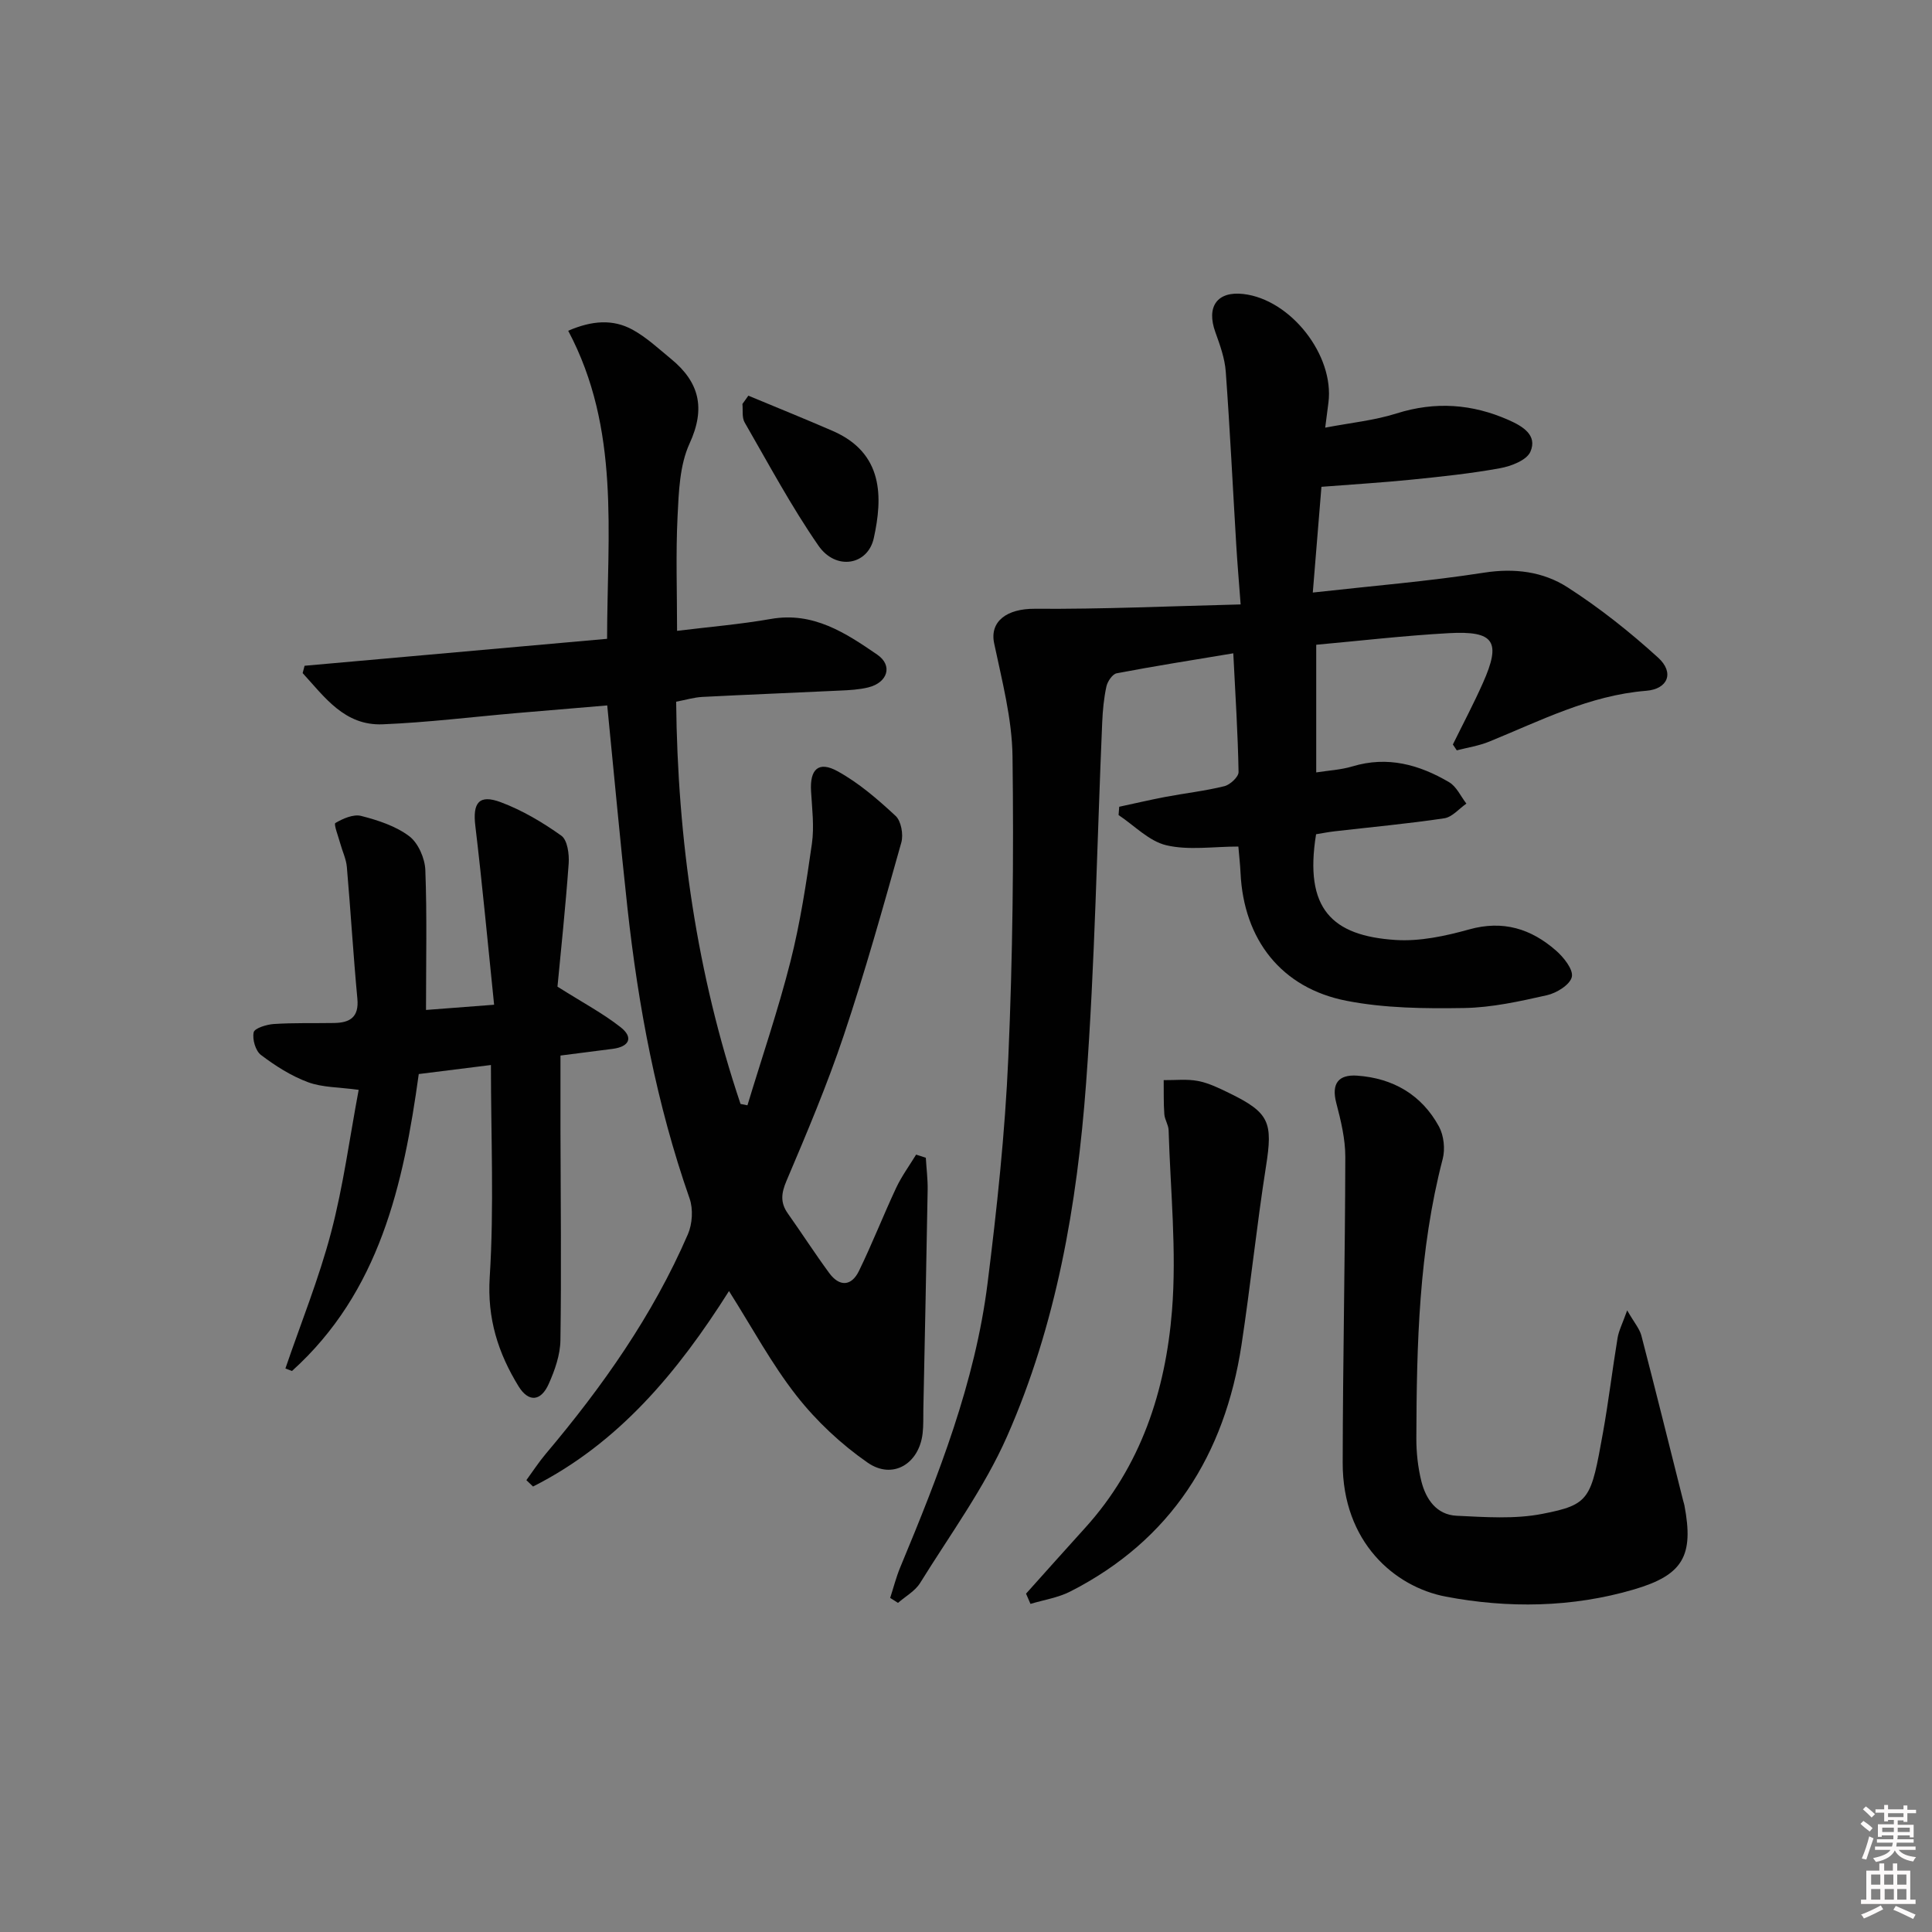 <svg enable-background="new 0 0 400 400" viewBox="0 0 400 400" xmlns="http://www.w3.org/2000/svg"><rect x="0" y="0" width="400" height="400" fill="#808080" stroke="none"/><path d="m385.2 377.6.6-.6c.6.4 1.3.9 1.9 1.5l-.6.7c-.8-.6-1.4-1.1-1.9-1.6zm.3 7.1c.6-1.4 1.1-2.9 1.5-4.5.3.1.6.3.9.4-.5 1.4-1 2.9-1.5 4.4l-.9-.2zm.2-10.1.6-.6c.7.5 1.3 1.1 1.9 1.6l-.7.7c-.6-.6-1.2-1.2-1.8-1.7zm8.4-.8h.8v.9h1.8v.7h-1.8v1.8h-.8v-.3h-1.2v.9h3.3v2.6h-.8v-.4h-2.5c0 .3 0 .6-.1.8h3.4v.7h-3.5c0 .3-.1.6-.1.8h4v.7h-3.5c.7.9 1.9 1.3 3.6 1.5-.2.2-.4.5-.6.9-1.9-.3-3.2-1.1-3.8-2.3-.5 1.1-1.8 2-3.9 2.4-.2-.3-.4-.5-.6-.8 1.9-.4 3.1-.9 3.6-1.7h-3.2v-.7h3.5c.1-.2.1-.5.2-.8h-3.3v-.7h3.4c0-.2 0-.5 0-.8h-2.4v.3h-.8v-2.6h3.3v-.9h-1.2v.3h-.8v-1.8h-1.8v-.7h1.8v-.9h.8v.9h3.2zm-4.4 5.5h2.4c0-.3 0-.6 0-.9h-2.4zm1.2-3.1h3.2v-.8h-3.2zm4.4 2.2h-2.4v.9h2.5v-.9z" fill="#fcfafa"/><path d="m389.2 385.8h.9v1.5h1.8v-1.5h.9v1.5h2.7v6h1.1v.9h-11.3v-.9h1.1v-6h2.7v-1.5zm.2 8.7.5.8c-1.2.6-2.5 1.3-4 1.9-.2-.3-.3-.6-.6-.8 1.6-.6 3-1.3 4.1-1.9zm-2-4.3h1.9v-2.1h-1.9zm0 3.1h1.9v-2.2h-1.9zm2.7-3.1h1.9v-2.1h-1.9zm.1 3.1h1.9v-2.2h-1.9zm2.3 1.3c1.4.6 2.7 1.2 4.1 1.8l-.5.9c-1.5-.7-2.8-1.4-4.1-1.9zm2.2-6.5h-1.9v2.1h1.9zm-1.9 5.2h1.9v-2.2h-1.9z" fill="#fcfafa"/><g fill="#010101"><path d="m184.3 330.83c.69-2.11 1.23-4.28 2.08-6.32 7.92-19.05 15.51-38.25 18.09-58.87 1.94-15.49 3.61-31.06 4.29-46.65.91-20.78 1.14-41.6.87-62.4-.1-7.82-2.18-15.66-3.8-23.39-.97-4.59 2.69-7.2 8.4-7.16 14.03.1 28.07-.54 42.63-.9-.36-4.84-.69-8.6-.91-12.36-.72-11.95-1.3-23.91-2.17-35.84-.2-2.76-1.2-5.52-2.15-8.16-1.92-5.3.38-8.54 5.81-7.91 9.79 1.13 18.84 12.69 17.6 22.47-.16 1.3-.34 2.6-.67 5.2 5.28-1.01 10.18-1.49 14.76-2.94 8.04-2.54 15.69-1.98 23.26 1.38 2.86 1.27 5.97 3.12 4.46 6.55-.77 1.76-3.98 2.99-6.29 3.41-6.03 1.1-12.16 1.74-18.27 2.36-5.93.6-11.89.96-18.7 1.49-.56 6.91-1.16 14.22-1.79 21.89 12.43-1.39 24.02-2.33 35.48-4.12 6.32-.98 12.2-.21 17.24 3.02 6.65 4.27 12.93 9.26 18.78 14.58 3.41 3.1 2.03 6.5-2.47 6.86-11.72.94-21.94 6.22-32.52 10.53-2.13.87-4.46 1.22-6.7 1.8-.27-.4-.54-.81-.81-1.21 2.09-4.25 4.31-8.44 6.23-12.76 3.81-8.56 2.38-10.81-7.07-10.29-9.25.51-18.47 1.59-27.45 2.4v26.43c2.45-.39 5.07-.52 7.51-1.25 7.26-2.19 13.83-.36 20.01 3.28 1.53.9 2.4 2.92 3.57 4.43-1.52 1.05-2.94 2.8-4.59 3.04-7.55 1.13-15.16 1.82-22.75 2.7-1.3.15-2.58.41-3.78.6-2.5 15.42 3.27 21.03 16.44 21.89 5.03.33 10.32-.81 15.24-2.18 7.03-1.97 12.84-.14 18 4.38 1.59 1.39 3.61 3.92 3.27 5.45-.36 1.61-3.15 3.34-5.15 3.79-5.65 1.27-11.43 2.56-17.18 2.65-8.1.13-16.38.05-24.29-1.49-13.55-2.63-21.32-12.7-21.97-26.48-.08-1.8-.3-3.59-.45-5.46-5.23 0-10.3.82-14.92-.27-3.59-.85-6.61-4.08-9.88-6.25.04-.57.09-1.15.13-1.72 3.19-.68 6.36-1.43 9.57-2.04 4.07-.77 8.2-1.23 12.21-2.22 1.19-.3 2.95-1.93 2.93-2.93-.14-7.93-.65-15.86-1.09-24.58-8.6 1.43-16.4 2.66-24.15 4.14-.87.17-1.89 1.68-2.12 2.73-.53 2.42-.76 4.93-.87 7.42-1.08 24.92-1.5 49.9-3.34 74.76-1.86 25.07-6.14 49.92-16.36 73.08-4.72 10.69-11.8 20.34-18 30.35-1.04 1.68-3.03 2.76-4.58 4.12-.54-.34-1.08-.69-1.62-1.03z"/><path d="m191.68 239.7c.13 2.23.42 4.46.38 6.68-.26 15.13-.58 30.26-.89 45.39-.03 1.67.04 3.34-.15 4.99-.72 6.3-6.2 9.67-11.39 6.06-5.49-3.81-10.59-8.59-14.71-13.84-5.18-6.6-9.19-14.11-13.99-21.68-10.58 16.75-22.86 31.53-40.57 40.47-.46-.44-.92-.88-1.38-1.32 1.33-1.82 2.56-3.72 4.01-5.44 11.74-13.91 22.17-28.69 29.43-45.47.93-2.15 1.12-5.22.35-7.41-6.84-19.54-10.62-39.71-12.87-60.21-1.5-13.69-2.74-27.41-4.18-41.87-5.99.5-12.35 1.03-18.7 1.58-9.26.8-18.51 1.95-27.79 2.33-7.91.32-12.02-5.65-16.57-10.6.13-.51.27-1.01.4-1.52 20.74-1.85 41.47-3.69 62.63-5.58.03-21.88 2.75-43.44-8.05-63.78 4.9-2.12 9.26-2.46 13.36-.2 2.87 1.58 5.35 3.91 7.91 6.01 5.87 4.81 7.23 10.19 3.86 17.53-2.06 4.49-2.24 10.01-2.49 15.11-.38 7.78-.1 15.6-.1 23.68 6.66-.82 13.09-1.35 19.41-2.46 8.78-1.55 15.48 2.89 22.04 7.39 3.28 2.26 2.15 5.79-1.87 6.78-1.91.47-3.93.57-5.91.66-9.47.46-18.95.82-28.42 1.31-1.75.09-3.48.62-5.44.99.29 28.68 4.28 56.39 13.33 83.28.48.09.95.18 1.43.28 3-9.91 6.36-19.73 8.9-29.75 2.03-8.01 3.28-16.24 4.45-24.44.5-3.54.03-7.23-.18-10.84-.27-4.52 1.52-6.31 5.46-4.15 4.4 2.41 8.34 5.82 12.04 9.26 1.16 1.07 1.65 3.86 1.19 5.51-3.77 13.38-7.51 26.79-11.93 39.97-3.42 10.2-7.63 20.16-11.84 30.07-1.11 2.6-1.31 4.54.29 6.79 2.88 4.07 5.58 8.26 8.53 12.28 2.11 2.89 4.6 2.82 6.17-.39 2.76-5.66 5.05-11.54 7.72-17.24 1.13-2.4 2.73-4.58 4.12-6.86.67.22 1.34.43 2.01.65z"/><path d="m88.2 209.1c4.19-.32 8.62-.66 14.1-1.08-1.31-12.72-2.44-24.9-3.89-37.05-.57-4.74.74-6.58 5.27-4.88 4.44 1.66 8.67 4.17 12.54 6.93 1.26.9 1.65 3.81 1.52 5.74-.65 9.07-1.62 18.11-2.32 25.52 5.33 3.36 9.46 5.55 13.08 8.4 2.68 2.11 1.82 4.02-1.62 4.47s-6.87.88-10.84 1.39c0 5.23-.01 10.35 0 15.46.03 14.49.21 28.98-.01 43.47-.04 3.03-1.15 6.2-2.41 9.03-1.63 3.68-4.2 3.88-6.27.5-4.22-6.88-6.5-14-5.96-22.57.92-14.52.25-29.13.25-43.93-4.98.63-9.73 1.22-14.94 1.87-3.16 22.86-8.1 45.13-26.25 61.48-.45-.17-.91-.35-1.36-.52 3.2-9.38 6.95-18.62 9.46-28.18 2.52-9.57 3.82-19.46 5.71-29.51-4.11-.56-7.53-.48-10.51-1.59-3.47-1.29-6.75-3.38-9.72-5.63-1.13-.85-1.82-3.25-1.51-4.69.18-.85 2.67-1.62 4.16-1.72 4.15-.27 8.33-.14 12.49-.21 3.27-.05 5.18-1.19 4.82-5.02-.85-9.09-1.39-18.2-2.18-27.3-.14-1.62-.9-3.17-1.34-4.77-.41-1.49-1.41-4.09-1.04-4.31 1.57-.93 3.75-1.88 5.35-1.47 3.47.89 7.13 2.08 9.94 4.19 1.86 1.4 3.24 4.56 3.34 7 .36 9.42.14 18.87.14 28.98z"/><path d="m336.89 271.3c1.46 2.54 2.56 3.79 2.94 5.22 2.96 11.37 5.78 22.78 8.65 34.18.08.32.2.64.26.96 1.98 10.44-.26 14.42-10.42 17.41-12.84 3.78-26.13 3.94-39 1.49-10.57-2.02-21.36-11.26-21.33-27.7.03-21.11.5-42.22.54-63.33.01-3.73-.92-7.53-1.87-11.18-1.05-4.03.47-5.91 4.31-5.65 7.43.52 13.37 3.95 16.96 10.55 1 1.85 1.3 4.63.77 6.68-4.95 19-5.4 38.4-5.46 57.83-.01 2.97.32 6.01 1.03 8.89.93 3.73 3.14 6.97 7.3 7.17 5.91.28 12.02.73 17.75-.39 9.9-1.92 10.08-3.08 12.55-16.77 1.17-6.52 1.95-13.1 3.03-19.64.25-1.52 1-2.95 1.99-5.72z"/><path d="m212.43 329.95c4.08-4.55 8.14-9.11 12.24-13.63 11.57-12.76 16.65-28.4 17.98-44.97.99-12.35-.33-24.88-.7-37.33-.03-1.12-.81-2.21-.89-3.34-.17-2.34-.1-4.7-.13-7.05 2.38.03 4.82-.27 7.12.18 2.24.43 4.39 1.5 6.47 2.51 8.33 4.06 9.03 6.05 7.59 15.17-1.93 12.28-3.2 24.67-5.07 36.96-3.47 22.75-14.54 40.39-35.44 51.05-2.53 1.29-5.49 1.74-8.25 2.57-.31-.71-.62-1.42-.92-2.12z"/><path d="m154.94 81.92c5.81 2.42 11.66 4.78 17.44 7.29 10.62 4.6 10.37 13.82 8.53 22.2-1.23 5.62-7.85 6.78-11.46 1.56-5.63-8.13-10.32-16.92-15.28-25.51-.59-1.02-.33-2.54-.46-3.82.41-.57.82-1.15 1.23-1.72z"/></g></svg>